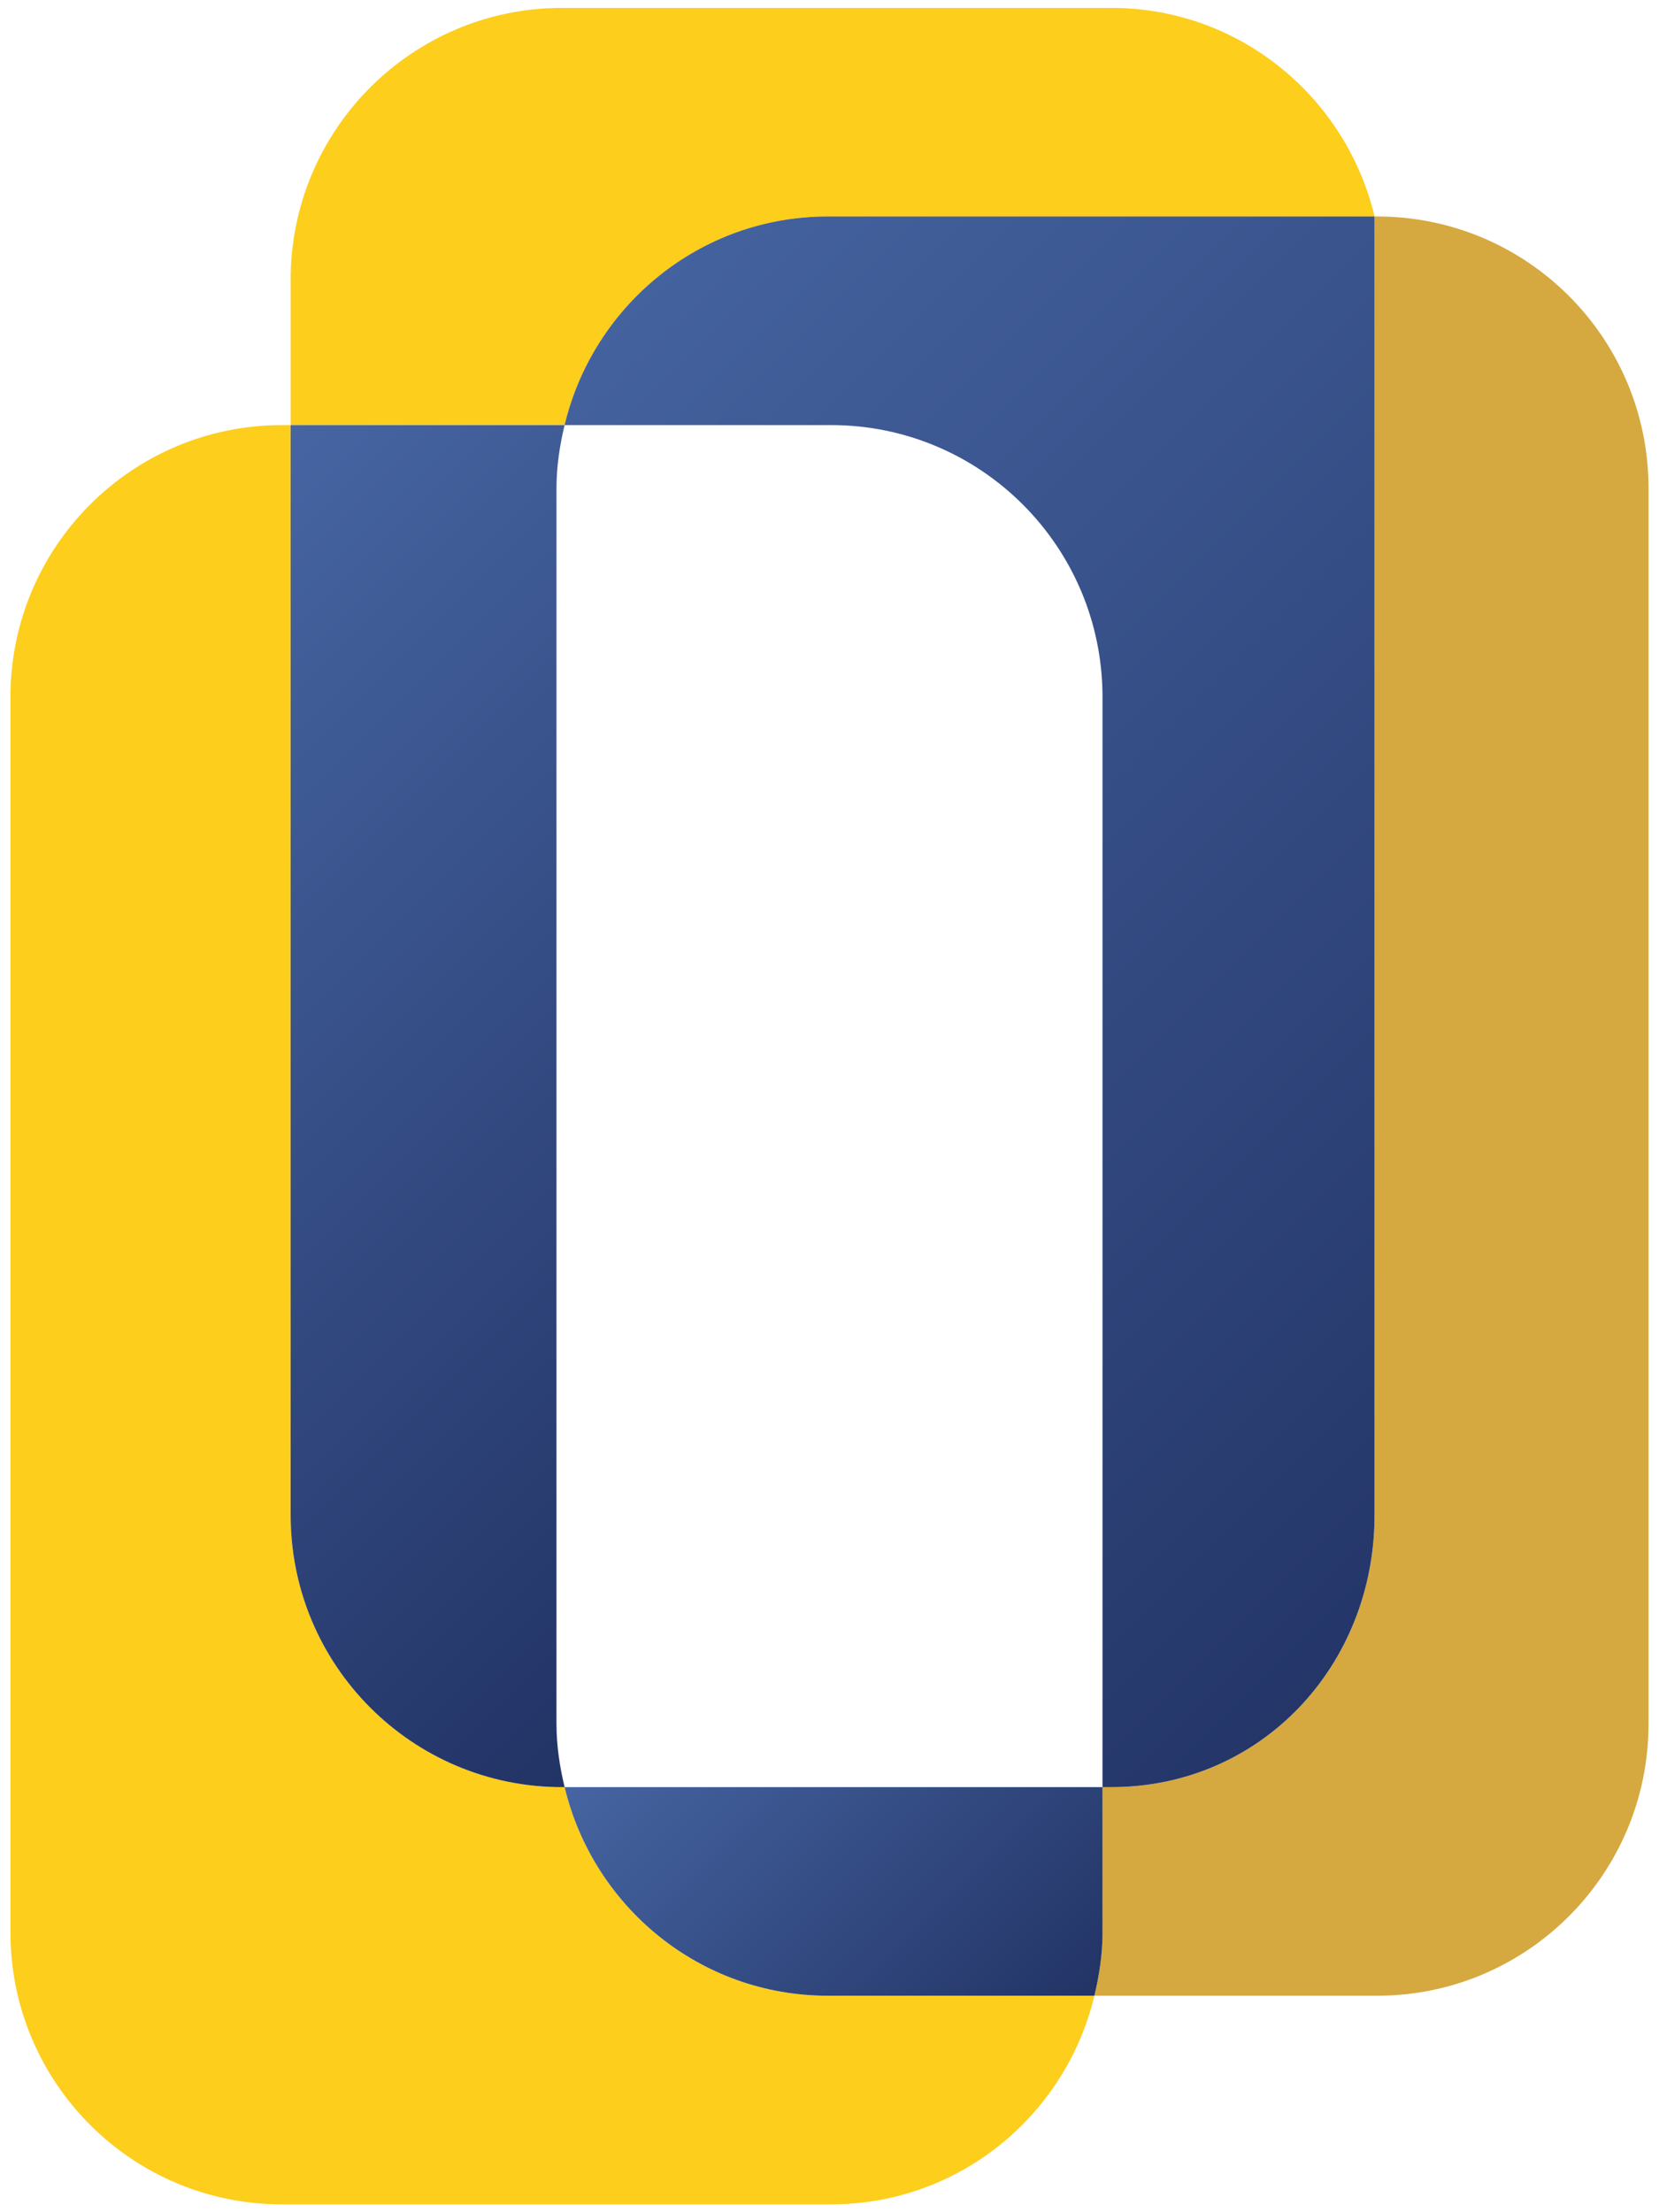 <?xml version="1.0" encoding="UTF-8"?>
<svg id="Calque_1" xmlns="http://www.w3.org/2000/svg" width="105" height="140" version="1.1" xmlns:xlink="http://www.w3.org/1999/xlink" viewBox="0 0 105 140">
  <!-- Generator: Adobe Illustrator 29.5.1, SVG Export Plug-In . SVG Version: 2.1.0 Build 141)  -->
  <defs>
    <style>
      .st0 {
        clip-path: url(#clippath-4);
      }

      .st1 {
        fill: url(#Dégradé_sans_nom_32);
      }

      .st2 {
        fill: none;
      }

      .st3 {
        clip-path: url(#clippath-1);
      }

      .st4 {
        clip-path: url(#clippath-5);
      }

      .st5 {
        fill: #d5a940;
      }

      .st6 {
        clip-path: url(#clippath-3);
      }

      .st7 {
        fill: url(#Dégradé_sans_nom_31);
      }

      .st8 {
        fill: url(#Dégradé_sans_nom_3);
      }

      .st9 {
        fill: #fdce1b;
      }

      .st10 {
        clip-path: url(#clippath-2);
      }

      .st11 {
        clip-path: url(#clippath);
      }
    </style>
    <clipPath id="clippath">
      <rect class="st2" width="105" height="140"/>
    </clipPath>
    <clipPath id="clippath-1">
      <rect class="st2" x=".662" y=".5" width="103.677" height="139"/>
    </clipPath>
    <clipPath id="clippath-2">
      <path class="st2" d="M52.396,13.7c-8.105,0-14.853,5.639-16.662,13.202h16.869c9.486,0,17.175,7.702,17.175,17.204v68.992h.558c9.485,0,16.66-7.702,16.66-17.203V13.7h-34.602Z"/>
    </clipPath>
    <linearGradient id="Dégradé_sans_nom_3" data-name="Dégradé sans nom 3" x1="19.712" y1="113.94" x2="21.298" y2="113.94" gradientTransform="translate(7713.824 -1313.762) rotate(90) scale(67.162)" gradientUnits="userSpaceOnUse">
      <stop offset="0" stop-color="#4665a2"/>
      <stop offset="1" stop-color="#223365"/>
    </linearGradient>
    <clipPath id="clippath-3">
      <rect class="st2" x=".662" y=".5" width="103.677" height="139"/>
    </clipPath>
    <clipPath id="clippath-4">
      <path class="st2" d="M35.735,113.098c1.808,7.562,8.557,13.202,16.662,13.202h16.868c.308-1.291.516-2.619.516-4.002v-9.199h-34.045Z"/>
    </clipPath>
    <linearGradient id="Dégradé_sans_nom_31" data-name="Dégradé sans nom 3" x1="20.314" y1="114.613" x2="21.901" y2="114.613" gradientTransform="translate(2466.505 -324.828) rotate(90) scale(21.06)" xlink:href="#Dégradé_sans_nom_3"/>
    <clipPath id="clippath-5">
      <path class="st2" d="M18.396,26.902v68.994c0,9.501,7.689,17.203,17.175,17.203h.163c-.308-1.29-.514-2.618-.514-4.001V30.904c0-1.385.206-2.713.514-4.002h-17.339Z"/>
    </clipPath>
    <linearGradient id="Dégradé_sans_nom_32" data-name="Dégradé sans nom 3" x1="19.558" y1="114.144" x2="21.143" y2="114.144" gradientTransform="translate(5296.442 -869.463) rotate(90) scale(46.164)" xlink:href="#Dégradé_sans_nom_3"/>
  </defs>
  <g class="st11">
    <g>
      <g class="st3">
        <path class="st5" d="M69.779,113.098h.558c9.486,0,16.66-7.702,16.66-17.203V13.7h.165c9.486,0,17.175,7.702,17.175,17.204v78.192c0,9.501-7.689,17.203-17.175,17.203h-17.899c.309-1.29.516-2.618.516-4.001v-9.199Z"/>
        <path class="st9" d="M35.735,26.902h-17.34v-9.198C18.395,8.202,26.085.5,35.572.5h34.765c8.105,0,14.853,5.639,16.662,13.2h-34.602c-8.105,0-14.855,5.639-16.662,13.202"/>
      </g>
      <g class="st10">
        <rect class="st8" x="8.099" y="10.132" width="106.534" height="106.534" transform="translate(-26.856 61.962) rotate(-45)"/>
      </g>
      <g class="st6">
        <path class="st9" d="M17.837,26.902h.557v68.994c0,9.501,7.691,17.203,17.177,17.203h.163c1.808,7.562,8.557,13.202,16.662,13.202h16.868c-1.807,7.561-8.557,13.2-16.66,13.2H17.837c-9.486,0-17.175-7.702-17.175-17.203V44.106c0-9.502,7.689-17.204,17.175-17.204"/>
      </g>
      <g class="st0">
        <rect class="st7" x="36.053" y="102.995" width="33.408" height="33.408" transform="translate(-69.188 72.364) rotate(-45)"/>
      </g>
      <g class="st4">
        <rect class="st1" x="-9.54" y="33.395" width="73.21" height="73.21" transform="translate(-41.57 39.64) rotate(-45)"/>
      </g>
    </g>
  </g>
</svg>